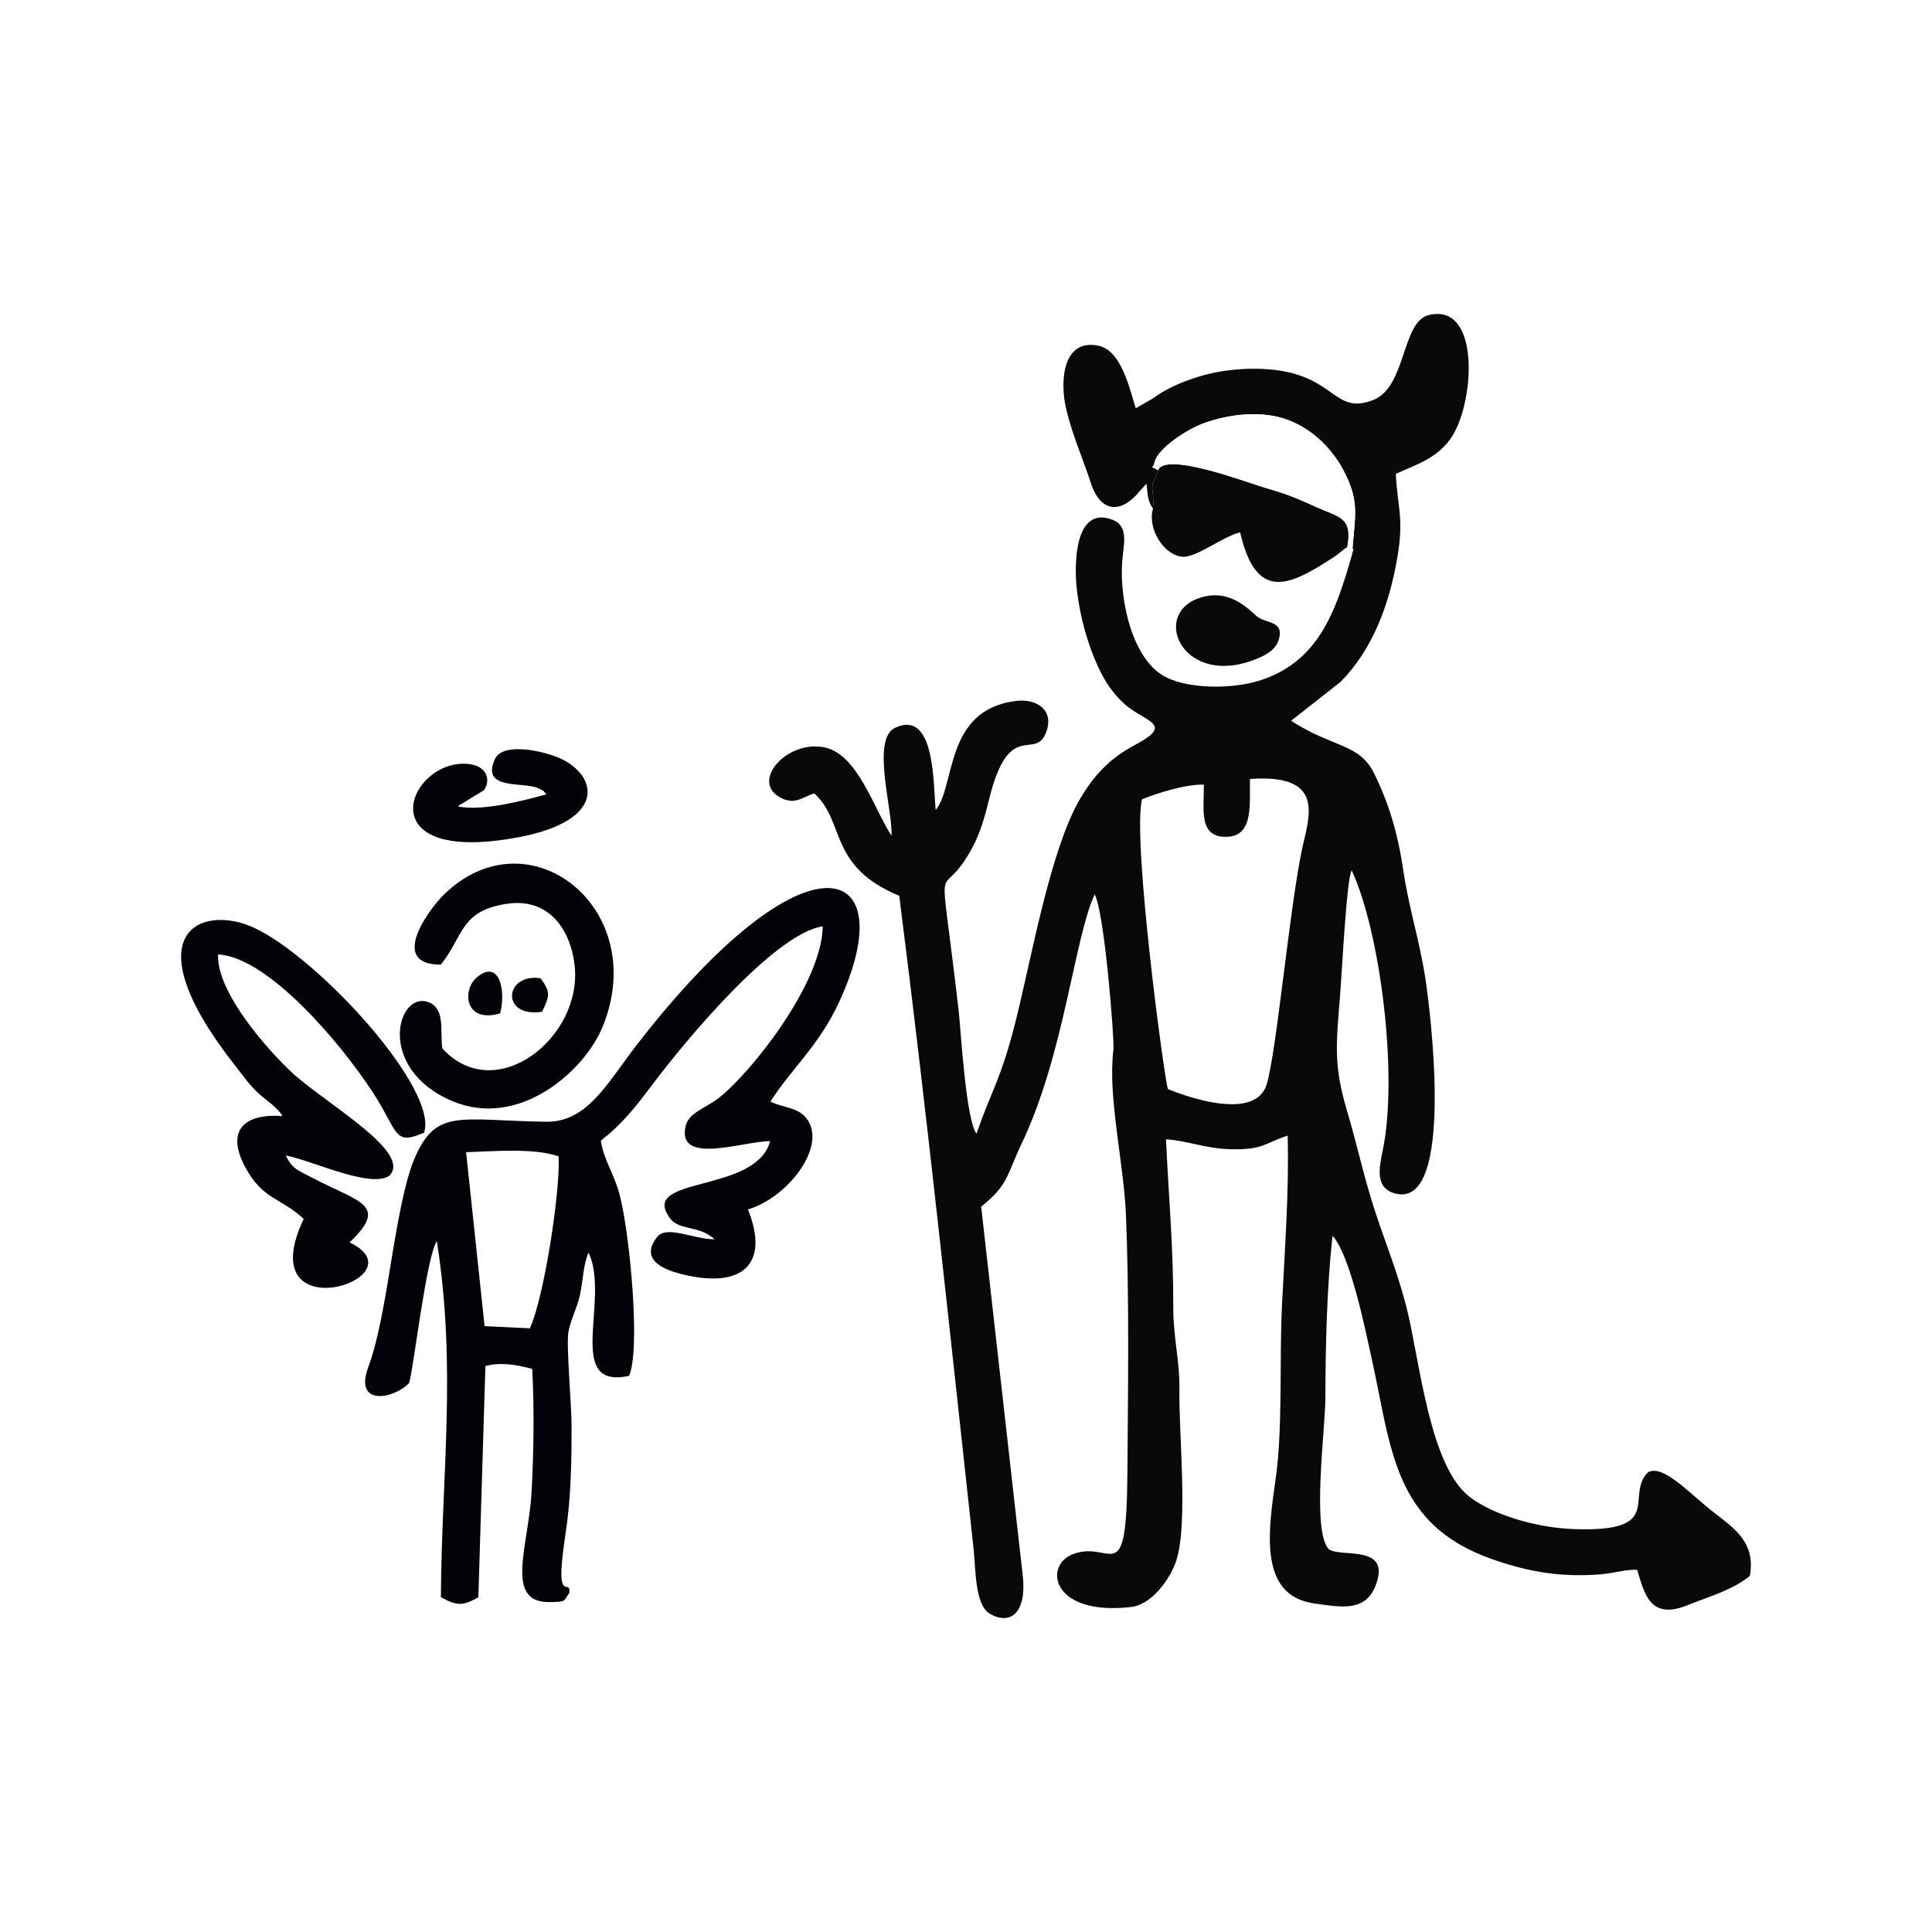 <?xml version="1.0" encoding="UTF-8"?> <svg xmlns="http://www.w3.org/2000/svg" width="320" height="320" viewBox="0 0 320 320" fill="none"><rect width="320" height="320" fill="white"></rect><g clip-path="url(#clip0_266_1415)"><path fill-rule="evenodd" clip-rule="evenodd" d="M190.977 84.227C191.204 79.787 190.132 81.896 191.793 77.89C190.4 76.935 190.86 78.03 191.283 76.429C191.855 74.267 196.53 71.095 199.571 70.031C203.685 68.592 209.081 67.894 213.51 69.628C217.721 71.277 220.773 74.611 222.504 77.88C225.339 83.232 224.37 85.483 223.937 91.876C221.251 101.218 218.41 109.806 208.292 112.821C204.141 114.058 197.269 114.189 193.185 112.198C187.517 109.435 185.363 99.221 185.882 92.888C186.1 90.225 187.009 87.152 184.286 86.096C177.993 83.657 177.882 93.401 178.35 97.537C178.914 102.521 180.324 107.326 182.284 111.281C183.416 113.564 184.681 115.125 186.014 116.383C189.514 119.688 194.819 119.761 187.947 123.412C183.832 125.599 181.251 128.367 178.98 132.164C173.89 140.674 170.729 159.417 168.065 169.762C165.706 178.925 164.319 180.361 161.739 187.766C159.969 185.47 159.127 170.406 158.806 167.602C155.398 137.886 155.357 150.991 161.059 140.371C162.345 137.975 163.137 135.22 163.811 132.451C167.165 118.666 171.524 126.309 173.326 121.146C174.595 117.512 171.627 115.668 168.212 116.105C156.38 117.619 158.312 130.143 154.977 134.172C154.564 129.67 154.87 117.507 148.29 120.525C144.24 122.382 147.878 134.106 147.664 138.434C144.802 134.081 142.088 125.015 136.675 123.814C130.45 122.434 124.251 129.338 129.188 132.068C131.679 133.445 132.917 131.991 134.867 131.412C140.108 136.166 137.097 143.469 148.944 148.37C153.535 184.462 157.3 220.338 161.267 256.64C161.613 259.807 161.457 265.778 163.895 267.249C167.198 269.241 170.239 267.362 169.348 260.505L162.513 199.853C166.996 196.303 166.685 194.734 169.255 189.335C176.241 174.662 177.984 155.272 181.307 148.142C182.901 150.815 184.622 172.31 184.416 173.922C183.444 181.511 186.125 192.619 186.485 201.059C187.052 214.342 186.835 230.19 186.736 243.851C186.589 264.155 184.086 254.752 177.534 257.49C172.857 259.443 174.247 267.678 187.365 266.166C190.835 265.767 193.905 261.383 194.838 258.458C196.824 252.23 195.213 237.336 195.348 230.036C195.43 225.634 194.32 221.397 194.334 216.661C194.363 206.577 193.548 198.072 193.126 188.703C196.587 188.909 199.588 190.229 203.794 190.345C209.236 190.494 209.433 189.339 213.275 188.092C213.531 197.14 212.798 206.944 212.337 216.154C211.9 224.871 212.466 236.382 211.336 244.585C210.175 253.014 208.183 264.236 217.646 265.574C222.032 266.195 226.066 267.02 227.787 262.758C230.654 255.652 222.093 258.049 220.103 256.609C217.209 253.636 219.517 236.688 219.524 231.536C219.533 223.304 219.778 212.844 220.718 204.685C223.684 208.036 226.106 220.126 227.134 224.741C230.494 239.832 230.675 252.457 247.148 258.25C250.701 259.5 254.621 260.525 258.798 260.808C260.979 260.956 263.309 260.933 265.331 260.739C267.335 260.548 269.326 259.934 271.166 260C272.389 264.09 273.356 268.303 279.389 265.915C283.619 264.241 287.089 263.292 289.845 260.993C290.771 255.49 287.397 253.247 283.792 250.451C279.812 247.363 275.518 242.501 272.978 243.84C269.01 247.799 276.021 253.825 260.672 253.266C254.518 253.042 247.42 250.96 243.472 247.973C236.659 242.819 235.131 224.928 232.912 216.342C231.4 210.496 229.462 205.868 227.691 200.434C225.871 194.851 224.74 189.449 223.11 183.98C220.868 176.459 221.29 173.139 221.989 164.518C222.251 161.293 223.035 145.533 223.88 144.159C228.6 154.273 231.638 178.074 229.011 190.624C228.429 193.406 227.685 196.85 231.173 197.705C241.08 200.133 236.845 166.959 236.093 162.082C235.116 155.737 233.361 150.453 232.454 144.302C231.525 137.997 230.024 132.995 227.568 128.044C225.113 123.094 220.765 123.879 213.847 119.383L222.045 112.933C227.362 107.556 230.133 100.101 231.468 92.206C232.562 85.737 231.43 83.833 231.194 78.479C234.475 76.982 237.699 76.084 240.141 72.825C244.243 67.347 245.448 49.941 236.588 52.201C232.168 53.329 232.911 64.045 227.526 66.217C221.197 68.77 221.259 62.758 211.851 61.368C207.337 60.701 202.189 61.218 198.376 62.434C195.509 63.348 193.15 64.38 190.886 66.031L188.118 67.622C187.056 64.234 185.716 58.044 181.939 57.263C175.973 56.029 175.516 63.216 176.593 67.751C177.641 72.166 179.404 76.06 180.661 79.951C182.354 85.191 185.886 84.949 188.783 81.327L189.897 80.105C190.085 81.728 190.053 83.037 190.977 84.227Z" fill="#090909"></path><path fill-rule="evenodd" clip-rule="evenodd" d="M199.396 129.96C196.401 129.871 191.738 131.341 189.162 132.383C187.458 138.954 193.009 179.889 193.454 180.382C193.454 180.382 207.643 186.504 209.788 179.637C211.444 174.335 213.636 149.824 215.734 140.312C216.893 135.06 219.454 128.132 207.033 129.021C206.923 132.837 207.731 138.321 203.423 138.591C198.385 138.906 199.451 134.01 199.396 129.96Z" fill="white"></path><path fill-rule="evenodd" clip-rule="evenodd" d="M191.793 77.89C190.132 81.896 191.204 79.787 190.977 84.227C189.981 87.569 192.837 92.105 195.98 92.219C198.262 92.302 202.64 88.808 205.406 88.177C208.087 99.8 213.605 97.021 220.782 92.362C221.397 91.963 221.384 91.942 221.91 91.546C222.866 90.826 222.404 91.028 223.153 90.638C224.074 85.686 221.884 85.705 218.218 84.07C215.099 82.68 213.587 81.944 209.818 80.876C206.976 80.071 193.083 74.702 191.793 77.89Z" fill="#090909"></path><path fill-rule="evenodd" clip-rule="evenodd" d="M191.793 77.89C193.083 74.702 206.976 80.071 209.818 80.876C213.587 81.944 215.099 82.68 218.218 84.07C221.884 85.705 224.074 85.686 223.153 90.638C224.452 91.2 224.254 90.474 223.937 91.876C224.37 85.483 225.339 83.232 222.504 77.88C220.773 74.611 217.721 71.277 213.51 69.628C209.081 67.894 203.685 68.592 199.571 70.031C196.53 71.095 191.855 74.267 191.283 76.429C190.86 78.03 190.4 76.935 191.793 77.89Z" fill="white"></path><path fill-rule="evenodd" clip-rule="evenodd" d="M198.411 99.131C190.58 102.025 196.145 114.118 208.237 109.082C209.902 108.389 211.393 107.531 211.856 105.768C212.599 102.937 210.006 103.282 208.41 102.252C207.286 101.527 203.925 97.094 198.411 99.131Z" fill="#090909"></path><path fill-rule="evenodd" clip-rule="evenodd" d="M77.201 190.843C81.79 190.682 88.485 190.111 92.528 191.531C92.816 197.472 90.065 215.096 87.758 220.015L80.262 219.646L77.201 190.843ZM67.767 229.058C68.505 226.72 70.602 208.184 72.357 205.561C75.661 226.698 73.14 243.991 73.027 264.54C75.793 266.082 76.711 265.945 79.231 264.573L80.4 226.259C82.901 225.569 85.661 226.054 88.156 226.741C88.5 233.492 88.409 240.352 88.046 247.103C87.566 256.02 83.45 265.468 91.025 265.357C93.919 265.315 93.279 265.226 94.291 263.847C94.594 261.568 92.575 264.871 93.048 259.09C93.262 256.467 93.691 254.154 93.992 251.649C94.6 246.59 94.676 241.318 94.673 236.175C94.671 232.782 93.786 222.933 94.134 220.699C94.428 218.812 95.508 216.845 96.022 214.647C96.574 212.286 96.6 209.342 97.489 207.47C101.123 215.187 93.394 230.197 104.183 227.886C106.086 223.749 104.421 205.043 102.671 198.022C101.801 194.533 99.969 192.119 99.516 188.927C103.023 186.197 105.055 183.631 108.144 179.522C113.328 172.626 128.198 154.624 136.273 153.433C136.111 163.058 124.16 177.922 118.974 181.919C116.913 183.508 114.076 184.306 113.568 186.481C112.023 193.094 123.032 189.034 127.574 189C125.154 197.859 105.551 194.632 111.029 201.857C112.515 203.817 115.925 202.968 118.366 205.27C114.876 205.278 110.435 202.862 108.843 204.884C105.557 209.056 110.855 210.638 114.006 211.29C123.948 213.349 127.189 208.426 123.875 200.315C130.369 198.464 137.11 189.867 133.605 185.271C132.176 183.399 129.885 183.524 127.612 182.473C130.768 177.373 135.534 173.347 138.886 166.18C149.901 142.631 133.761 136.539 105.507 173.016C100.562 179.399 97.301 185.916 90.393 185.8C75.954 185.558 72.265 183.538 68.659 191.873C66.437 197.009 64.907 208.735 63.791 214.901C63.099 218.718 62.249 223.094 61.004 226.426C58.525 233.056 65.347 231.685 67.767 229.058Z" fill="#050109"></path><path fill-rule="evenodd" clip-rule="evenodd" d="M46.781 184.851C40.092 184.399 37.509 187.499 40.603 193.293C43.497 198.711 46.472 198.343 50.304 201.883C41.27 220.959 70.165 211.709 57.91 205.776C64.446 199.523 59.577 199.195 51.771 195.099C49.291 193.798 48.427 193.635 47.331 191.386C51.671 192.194 61.218 196.84 64.457 194.766C68.235 191.043 55.425 183.679 49.124 178.332C45.9 175.596 35.791 164.84 36.124 158.083C44.396 158.533 56.344 172.685 61.622 180.736C62.897 182.682 63.551 183.934 64.722 186.078C66.184 188.754 67.025 188.974 70.243 187.605C72.67 180.329 52.662 158.575 42.065 153.661C33.469 149.675 21.422 154.277 39.088 176.689C40.392 178.344 41.199 179.539 42.63 180.926C43.82 182.08 45.938 183.346 46.781 184.851Z" fill="#050109"></path><path fill-rule="evenodd" clip-rule="evenodd" d="M73.023 159.775C76.872 154.908 76.221 150.793 84.107 149.678C90.711 148.744 94.437 153.699 95.165 159.8C96.604 171.856 82.035 183.31 73.266 173.647C72.842 170.876 73.799 167.2 71.109 166.054C65.856 163.816 62.085 176.938 74.897 182.371C85.925 187.047 96.837 177.432 99.848 169.988C107.799 150.332 87.493 134.501 73.51 148.186C70.978 150.664 64.3 159.813 73.023 159.775Z" fill="#050109"></path><path fill-rule="evenodd" clip-rule="evenodd" d="M90.504 131.565C86.796 132.592 79.831 134.41 75.875 133.577C76.004 133.45 76.23 133.116 76.309 133.25L80.198 130.853C81.476 128.742 80.183 126.955 78.04 126.602C67.988 124.947 59.817 143.608 85.934 138.664C100.544 135.898 99.016 128.52 92.868 125.654C90.282 124.449 83.273 122.769 81.944 125.778C79.632 131.015 86.761 129.387 89.21 130.584C90.407 131.168 89.696 130.748 90.504 131.565Z" fill="#050109"></path><path fill-rule="evenodd" clip-rule="evenodd" d="M82.839 167.848C83.885 163.869 82.578 158.74 78.918 161.937C76.524 164.028 76.961 169.553 82.839 167.848Z" fill="#050109"></path><path fill-rule="evenodd" clip-rule="evenodd" d="M89.78 167.58C91.056 164.968 91.213 164.33 89.544 162.031C83.531 161.114 82.856 168.627 89.78 167.58Z" fill="#050109"></path></g><defs><clipPath id="clip0_266_1415"><rect width="260" height="216" fill="white" transform="translate(30 52)"></rect></clipPath></defs></svg> 